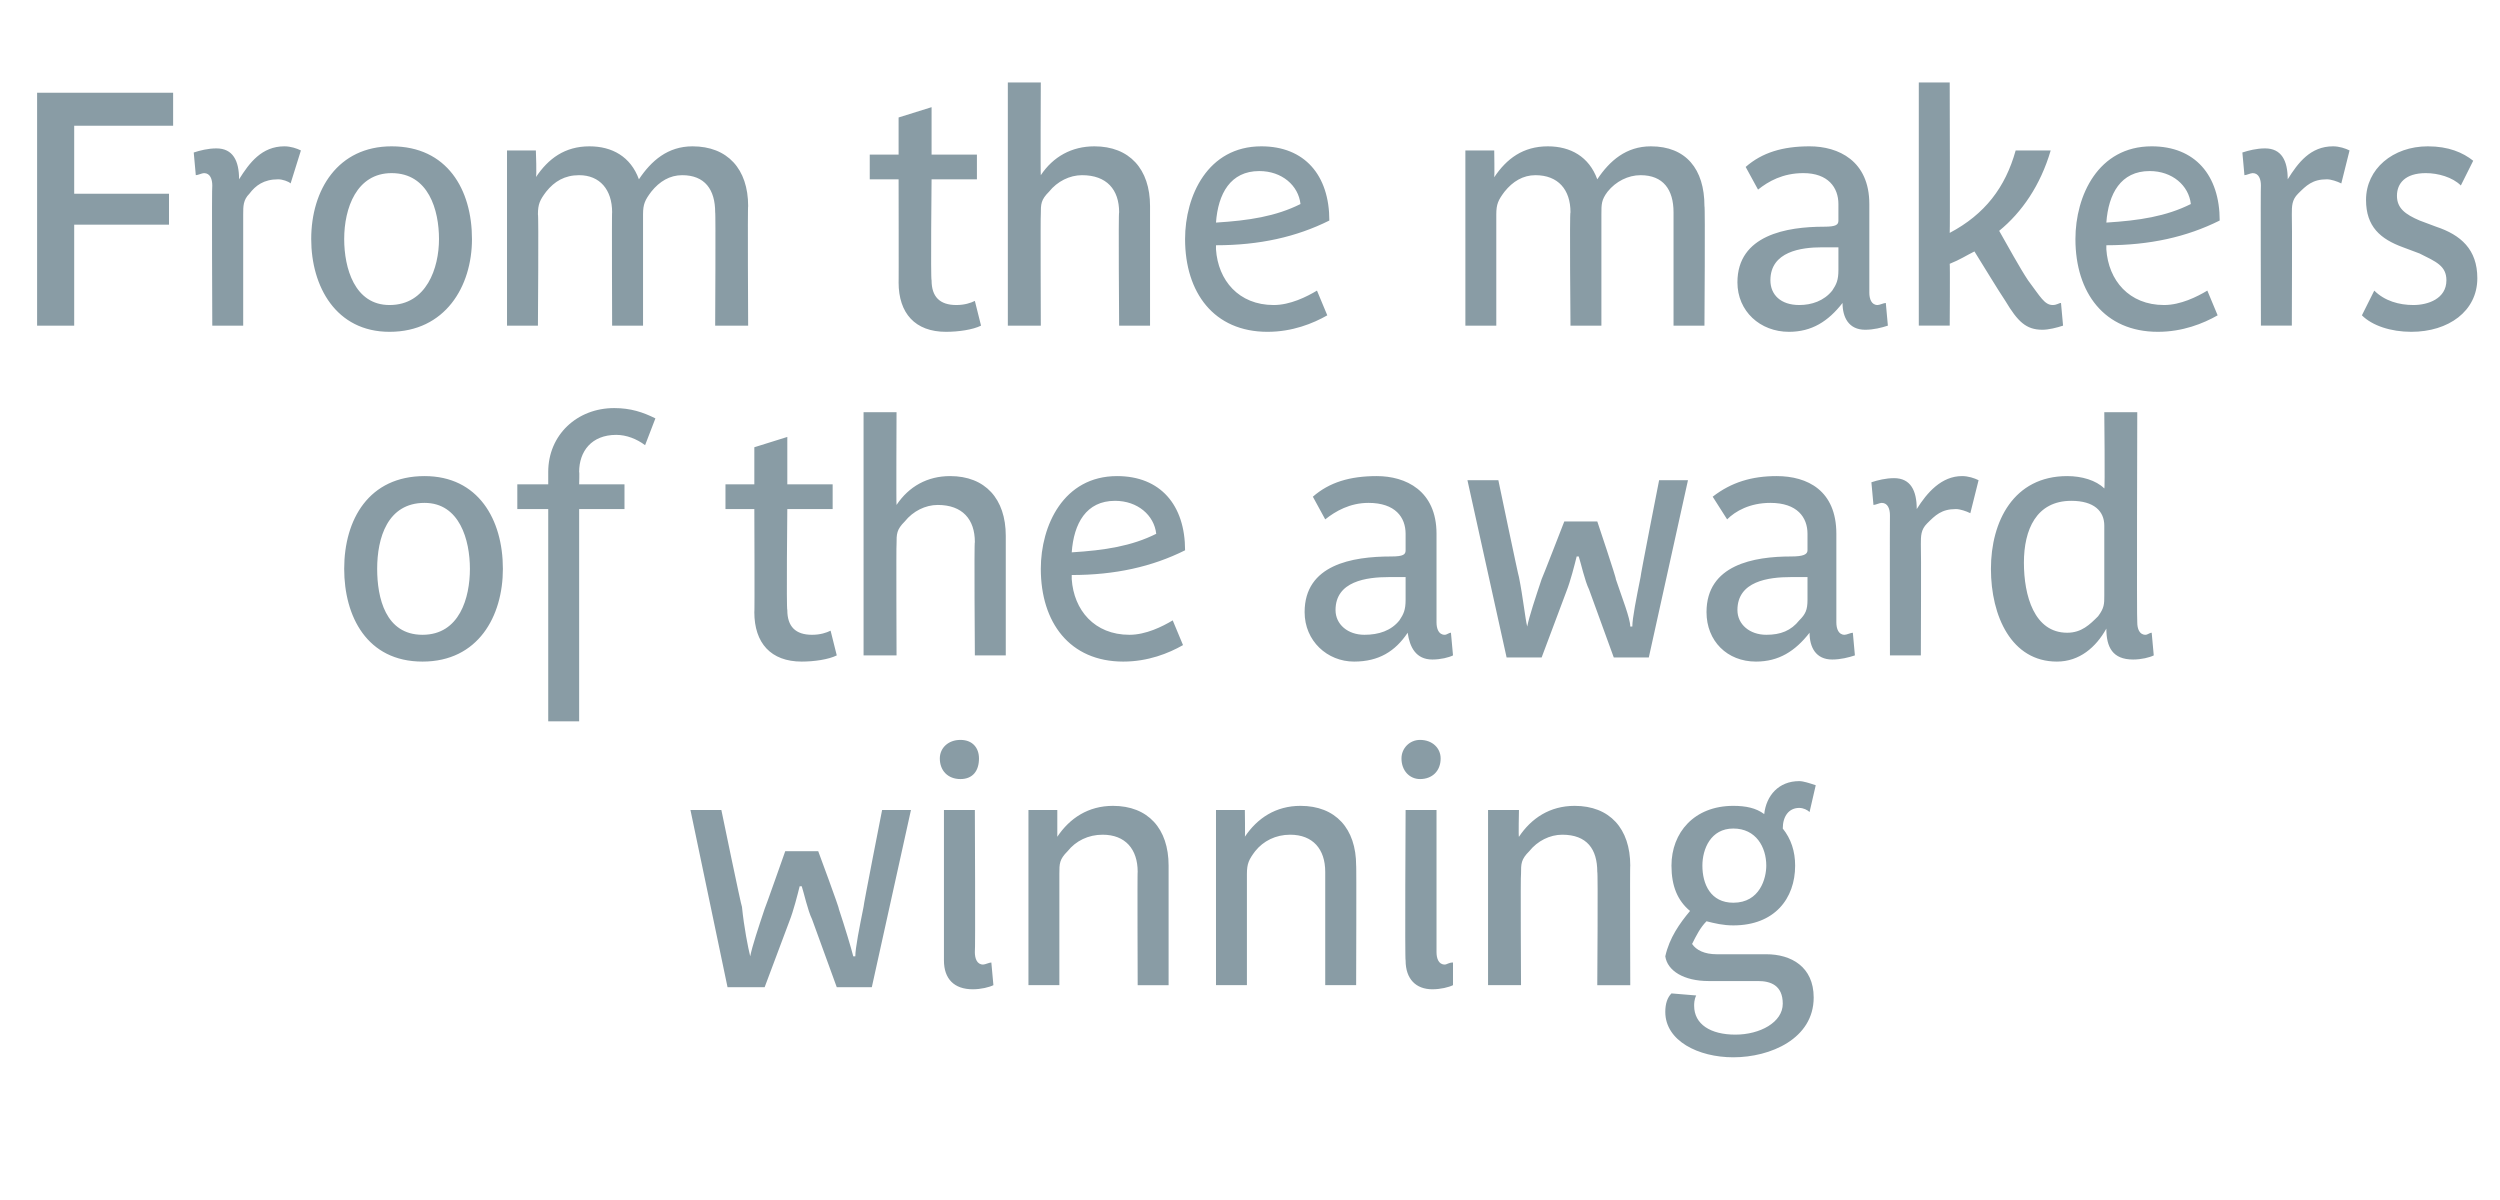 <?xml version="1.0" standalone="no"?><!DOCTYPE svg PUBLIC "-//W3C//DTD SVG 1.1//EN" "http://www.w3.org/Graphics/SVG/1.1/DTD/svg11.dtd"><svg xmlns="http://www.w3.org/2000/svg" version="1.1" width="121.3px" height="58.2px" viewBox="0 -4 121.3 58.2" style="top:-4px"><desc>From the makers of the award winning</desc><defs/><g id="Polygon138391"><path d="m42.3 43.9h-1.7l-1.2-3.3c-.2-.4-.4-1.3-.5-1.6h-.1c-.1.4-.3 1.2-.5 1.7l-1.2 3.2h-1.8l-1.8-8.6h1.5s.97 4.7 1 4.7c.1 1 .3 2 .4 2.4c.1-.5.4-1.4.7-2.3c.01.01 1-2.8 1-2.8h1.6s1.04 2.8 1 2.8c.3.9.6 1.9.7 2.3h.1c0-.4.2-1.4.4-2.4c-.02-.02.9-4.7.9-4.7h1.4l-1.9 8.6zm4.3-10.1c-.6 0-1-.4-1-1c0-.5.4-.9 1-.9c.6 0 .9.4.9.9c0 .6-.3 1-.9 1zm.6 10.2c-.9 0-1.4-.5-1.4-1.4v-7.3h1.5s.03 6.92 0 6.9c0 .3.1.6.4.6c.1 0 .3-.1.4-.1l.1 1.1c-.2.1-.6.2-1 .2zm8-.2s-.02-5.54 0-5.5c0-1.1-.6-1.8-1.7-1.8c-.7 0-1.3.3-1.7.8c-.4.4-.4.6-.4 1.1v5.4h-1.5v-8.5h1.4v1.3c.6-.9 1.5-1.5 2.7-1.5c1.7 0 2.7 1.1 2.7 2.9v5.8h-1.5zm9.1 0v-5.5c0-1.1-.6-1.8-1.7-1.8c-.7 0-1.3.3-1.7.8c-.3.4-.4.6-.4 1.1v5.4H59v-8.5h1.4s.02 1.34 0 1.3c.6-.9 1.5-1.5 2.7-1.5c1.7 0 2.7 1.1 2.7 2.9c.02-.05 0 5.8 0 5.8h-1.5zm4.6-10c-.5 0-.9-.4-.9-1c0-.5.4-.9.9-.9c.6 0 1 .4 1 .9c0 .6-.4 1-1 1zm.6 10.2c-.8 0-1.3-.5-1.3-1.4c-.04.02 0-7.3 0-7.3h1.5v6.9c0 .3.1.6.4.6c.1 0 .2-.1.4-.1v1.1c-.2.1-.6.2-1 .2zm8-.2s.04-5.54 0-5.5c0-1.1-.5-1.8-1.7-1.8c-.6 0-1.2.3-1.6.8c-.4.4-.4.6-.4 1.1c-.03-.02 0 5.4 0 5.4h-1.6v-8.5h1.5s-.03 1.34 0 1.3c.6-.9 1.5-1.5 2.7-1.5c1.7 0 2.7 1.1 2.7 2.9c-.02-.05 0 5.8 0 5.8h-1.6zm10.3-8.4c-.1-.1-.3-.2-.5-.2c-.5 0-.8.4-.8 1c.4.5.6 1.1.6 1.8c0 1.6-1 2.9-3 2.9c-.5 0-.9-.1-1.3-.2c-.3.3-.5.7-.7 1.1c.2.3.6.5 1.2.5h2.4c1.2 0 2.3.6 2.3 2.1c0 2-2.1 2.9-3.9 2.9c-1.7 0-3.3-.8-3.3-2.2c0-.4.1-.7.3-.9l1.2.1c-.1.2-.1.4-.1.5c0 .9.8 1.4 2 1.4c1.2 0 2.3-.6 2.3-1.5c0-.9-.6-1.1-1.2-1.1h-2.4c-1.2 0-2-.5-2.1-1.2c.2-.9.7-1.6 1.2-2.2c-.6-.5-.9-1.2-.9-2.2c0-1.6 1.1-2.9 3-2.9c.6 0 1.1.1 1.5.4c.1-.9.7-1.6 1.7-1.6c.2 0 .5.1.8.2l-.3 1.3zm-3.7.8c-1.1 0-1.5 1-1.5 1.8c0 .9.4 1.8 1.5 1.8c1.3 0 1.6-1.2 1.6-1.8c0-.9-.5-1.8-1.6-1.8z" stroke="none" fill="#899ca5"/></g><g id="Polygon138390"><path d="m20.5 28.1c-2.7 0-3.8-2.2-3.8-4.5c0-2.4 1.2-4.5 3.9-4.5c2.6 0 3.8 2.1 3.8 4.5c0 2.3-1.2 4.5-3.9 4.5zm.1-7.7c-1.8 0-2.3 1.7-2.3 3.2c0 1.4.4 3.2 2.2 3.2c1.8 0 2.3-1.8 2.3-3.2c0-1.4-.5-3.2-2.2-3.2zm10.7-2.8c-.4-.3-.9-.5-1.4-.5c-1.2 0-1.8.8-1.8 1.8c.02-.02 0 .6 0 .6h2.2v1.2h-2.2V31h-1.5V20.7h-1.5v-1.2h1.5v-.6c0-1.8 1.4-3.1 3.2-3.1c.8 0 1.4.2 2 .5l-.5 1.3zm7.6 10.5c-1.5 0-2.3-.9-2.3-2.4c.02.04 0-5 0-5h-1.4v-1.2h1.4v-1.8l1.6-.5v2.3h2.2v1.2h-2.2s-.05 4.85 0 4.9c0 .8.4 1.2 1.2 1.2c.4 0 .7-.1.9-.2l.3 1.2c-.4.2-1.1.3-1.7.3zm8.4-.3s-.04-5.54 0-5.5c0-1.1-.6-1.8-1.8-1.8c-.6 0-1.2.3-1.6.8c-.4.4-.4.6-.4 1.1c-.02-.02 0 5.4 0 5.4h-1.6V16h1.6s-.02 4.5 0 4.5c.6-.9 1.5-1.4 2.6-1.4c1.7 0 2.7 1.1 2.7 2.9v5.8h-1.5zm4.7-3.9v.2c.1 1.5 1.1 2.7 2.8 2.7c.8 0 1.6-.4 2.1-.7l.5 1.2c-.7.4-1.7.8-2.9.8c-2.6 0-4-1.9-4-4.5c0-2.1 1.1-4.5 3.7-4.5c2.1 0 3.3 1.4 3.3 3.6c-1.6.8-3.4 1.2-5.5 1.2zm2.1-3.6c-1.4 0-2 1.1-2.1 2.5c1.6-.1 2.9-.3 4.1-.9c-.1-.9-.9-1.6-2-1.6zM69.5 28c-.8 0-1.1-.6-1.2-1.3c-.6.9-1.4 1.4-2.6 1.4c-1.3 0-2.4-1-2.4-2.4c0-2.3 2.3-2.7 4.2-2.7c.6 0 .7-.1.7-.3v-.8c0-.8-.5-1.5-1.8-1.5c-.9 0-1.6.4-2.1.8l-.6-1.1c.8-.7 1.8-1 3.1-1c1.4 0 2.9.7 2.9 2.8v4.3c0 .3.1.6.4.6c.1 0 .2-.1.3-.1l.1 1.1c-.2.1-.6.2-1 .2zm-1.3-4h-.8c-1.1 0-2.6.2-2.6 1.6c0 .7.6 1.2 1.4 1.2c.7 0 1.3-.2 1.7-.7c.2-.3.3-.5.3-1V24zM80 27.9h-1.7l-1.2-3.3c-.2-.4-.4-1.3-.5-1.6h-.1c-.1.4-.3 1.2-.5 1.7l-1.2 3.2h-1.7l-1.9-8.6h1.5s.98 4.7 1 4.7c.2 1 .3 2 .4 2.4c.1-.5.4-1.4.7-2.3c.01.01 1.1-2.8 1.1-2.8h1.6s.94 2.8.9 2.8c.3.9.7 1.9.7 2.3h.1c0-.4.2-1.4.4-2.4c-.02-.02.9-4.7.9-4.7h1.4L80 27.9zm8.9.1c-.8 0-1.1-.6-1.1-1.3c-.7.9-1.5 1.4-2.6 1.4c-1.4 0-2.4-1-2.4-2.4c0-2.3 2.3-2.7 4.1-2.7c.6 0 .8-.1.8-.3v-.8c0-.8-.5-1.5-1.8-1.5c-1 0-1.7.4-2.1.8l-.7-1.1c.9-.7 1.9-1 3.1-1c1.5 0 2.9.7 2.9 2.8v4.3c0 .3.1.6.4.6c.1 0 .3-.1.4-.1l.1 1.1c-.3.1-.7.2-1.1.2zm-1.2-4h-.8c-1.1 0-2.6.2-2.6 1.6c0 .7.6 1.2 1.4 1.2c.7 0 1.2-.2 1.6-.7c.3-.3.4-.5.4-1V24zm7.9-3.1c-.2-.1-.5-.2-.7-.2c-.7 0-1 .3-1.4.7c-.3.3-.3.6-.3 1c.02.05 0 5.4 0 5.4h-1.5s-.01-6.79 0-6.8c0-.3-.1-.6-.4-.6c-.1 0-.3.1-.4.1l-.1-1.1c.3-.1.7-.2 1.1-.2c.8 0 1.1.6 1.1 1.5c.5-.8 1.2-1.6 2.2-1.6c.3 0 .6.1.8.2l-.4 1.6zm7.9 7.1c-1 0-1.3-.6-1.3-1.5c-.5.9-1.3 1.6-2.4 1.6c-2.2 0-3.2-2.2-3.2-4.5c0-2.3 1.1-4.5 3.7-4.5c.7 0 1.4.2 1.8.6c.04.04 0-3.7 0-3.7h1.6s-.03 10.22 0 10.2c0 .3.1.6.4.6c.1 0 .2-.1.3-.1l.1 1.1c-.2.1-.6.2-1 .2zm-1.4-6.5c0-.7-.5-1.2-1.6-1.2c-1.7 0-2.3 1.4-2.3 3c0 1.6.5 3.4 2.1 3.4c.7 0 1.1-.4 1.5-.8c.3-.4.3-.6.3-1v-3.4z" stroke="none" fill="#899ca5"/></g><g id="Polygon138389"><path d="m3.6 2.1v3.3h4.6v1.5H3.6v4.9H1.8V.5h6.6v1.6H3.6zm10.5 2.8c-.1-.1-.4-.2-.6-.2c-.7 0-1.1.3-1.4.7c-.3.3-.3.6-.3 1v5.4h-1.5s-.03-6.79 0-6.8c0-.3-.1-.6-.4-.6c-.1 0-.3.1-.4.1l-.1-1.1c.3-.1.7-.2 1.1-.2c.8 0 1.1.6 1.1 1.5c.5-.8 1.1-1.6 2.2-1.6c.3 0 .6.1.8.2l-.5 1.6zm4.8 7.2c-2.6 0-3.8-2.2-3.8-4.5c0-2.4 1.3-4.5 3.9-4.5c2.7 0 3.9 2.1 3.9 4.5c0 2.3-1.3 4.5-4 4.5zm.1-7.7c-1.7 0-2.3 1.7-2.3 3.2c0 1.4.5 3.2 2.2 3.2c1.8 0 2.4-1.8 2.4-3.2c0-1.4-.5-3.2-2.3-3.2zm15.7 7.4s.03-5.54 0-5.5c0-1.1-.5-1.8-1.6-1.8c-.6 0-1.1.3-1.5.8c-.3.4-.4.6-.4 1.1v5.4h-1.5s-.02-5.54 0-5.5c0-1.1-.6-1.8-1.6-1.8c-.7 0-1.2.3-1.6.8c-.3.4-.4.6-.4 1.1c.04-.02 0 5.4 0 5.4h-1.5V3.3h1.4s.05 1.29 0 1.3c.6-.9 1.4-1.5 2.6-1.5c1.1 0 2 .5 2.4 1.6c.6-.9 1.4-1.6 2.6-1.6c1.7 0 2.7 1.1 2.7 2.9c-.03-.05 0 5.8 0 5.8h-1.6zm11.2.3c-1.5 0-2.3-.9-2.3-2.4c.01.04 0-5 0-5h-1.4V3.5h1.4V1.7l1.6-.5v2.3h2.2v1.2h-2.2s-.05 4.85 0 4.9c0 .8.4 1.2 1.2 1.2c.4 0 .7-.1.9-.2l.3 1.2c-.4.2-1.1.3-1.7.3zm8.4-.3s-.04-5.54 0-5.5c0-1.1-.6-1.8-1.8-1.8c-.6 0-1.2.3-1.6.8c-.4.4-.4.6-.4 1.1c-.02-.02 0 5.4 0 5.4h-1.6V0h1.6s-.02 4.5 0 4.5c.6-.9 1.5-1.4 2.6-1.4c1.7 0 2.7 1.1 2.7 2.9v5.8h-1.5zM59 7.9v.2c.1 1.5 1.1 2.7 2.8 2.7c.8 0 1.6-.4 2.1-.7l.5 1.2c-.7.4-1.7.8-2.9.8c-2.6 0-4-1.9-4-4.5c0-2.1 1.1-4.5 3.7-4.5c2.1 0 3.3 1.4 3.3 3.6c-1.6.8-3.4 1.2-5.5 1.2zm2.1-3.6c-1.4 0-2 1.1-2.1 2.5c1.6-.1 2.9-.3 4.1-.9c-.1-.9-.9-1.6-2-1.6zm20.1 7.5V6.3c0-1.1-.5-1.8-1.6-1.8c-.6 0-1.2.3-1.6.8c-.3.4-.3.6-.3 1.1v5.4h-1.5s-.05-5.54 0-5.5c0-1.1-.6-1.8-1.7-1.8c-.6 0-1.1.3-1.5.8c-.3.4-.4.6-.4 1.1v5.4h-1.5V3.3h1.4s.02 1.29 0 1.3c.6-.9 1.4-1.5 2.6-1.5c1.1 0 2 .5 2.4 1.6c.6-.9 1.4-1.6 2.6-1.6c1.7 0 2.6 1.1 2.6 2.9c.04-.05 0 5.8 0 5.8h-1.5zm9.3.2c-.8 0-1.1-.6-1.1-1.3c-.7.9-1.5 1.4-2.6 1.4c-1.4 0-2.5-1-2.5-2.4c0-2.3 2.4-2.7 4.2-2.7c.6 0 .7-.1.7-.3v-.8c0-.8-.5-1.5-1.7-1.5c-1 0-1.7.4-2.2.8l-.6-1.1c.8-.7 1.8-1 3.1-1c1.4 0 2.9.7 2.9 2.8v4.3c0 .3.1.6.4.6c.1 0 .3-.1.4-.1l.1 1.1c-.3.1-.7.2-1.1.2zm-1.3-4h-.8c-1 0-2.5.2-2.5 1.6c0 .7.5 1.2 1.4 1.2c.6 0 1.2-.2 1.6-.7c.2-.3.3-.5.3-1V8zm7.8-.8c.4.7 1 1.8 1.4 2.4c.6.8.8 1.2 1.2 1.2c.2 0 .3-.1.4-.1l.1 1.1c-.3.1-.7.2-1 .2c-.8 0-1.2-.4-1.8-1.4c-.4-.6-1-1.6-1.5-2.4c-.4.2-.7.4-1.2.6c.02 0 0 3 0 3h-1.5V0h1.5s.02 7.26 0 7.3c1.7-.9 2.7-2.2 3.2-4h1.7C99 5 98.1 6.3 97 7.2zm5.2.7v.2c.1 1.5 1.1 2.7 2.8 2.7c.8 0 1.6-.4 2.1-.7l.5 1.2c-.7.4-1.7.8-2.9.8c-2.6 0-4-1.9-4-4.5c0-2.1 1.1-4.5 3.7-4.5c2.1 0 3.3 1.4 3.3 3.6c-1.6.8-3.4 1.2-5.5 1.2zm2.1-3.6c-1.4 0-2 1.1-2.1 2.5c1.6-.1 2.9-.3 4.1-.9c-.1-.9-.9-1.6-2-1.6zm9.3.6c-.2-.1-.5-.2-.7-.2c-.7 0-1 .3-1.4.7c-.3.3-.3.6-.3 1c.02.05 0 5.4 0 5.4h-1.5s-.02-6.79 0-6.8c0-.3-.1-.6-.4-.6c-.1 0-.3.1-.4.1l-.1-1.1c.3-.1.7-.2 1.1-.2c.8 0 1.1.6 1.1 1.5c.5-.8 1.1-1.6 2.2-1.6c.3 0 .6.1.8.2l-.4 1.6zm3.4 7.2c-1 0-1.9-.3-2.4-.8l.6-1.2c.5.5 1.2.7 1.9.7c.7 0 1.6-.3 1.6-1.2c0-.7-.5-.9-1.3-1.3l-.8-.3c-1.1-.4-1.8-1-1.8-2.3c0-1.5 1.3-2.6 3-2.6c1 0 1.7.3 2.2.7l-.6 1.2c-.4-.4-1.1-.6-1.7-.6c-1 0-1.4.5-1.4 1.1c0 .6.4.9 1.1 1.2l.8.3c1.2.4 2 1.1 2 2.5c0 1.6-1.4 2.6-3.2 2.6z" stroke="none" fill="#899ca5"/></g></svg>